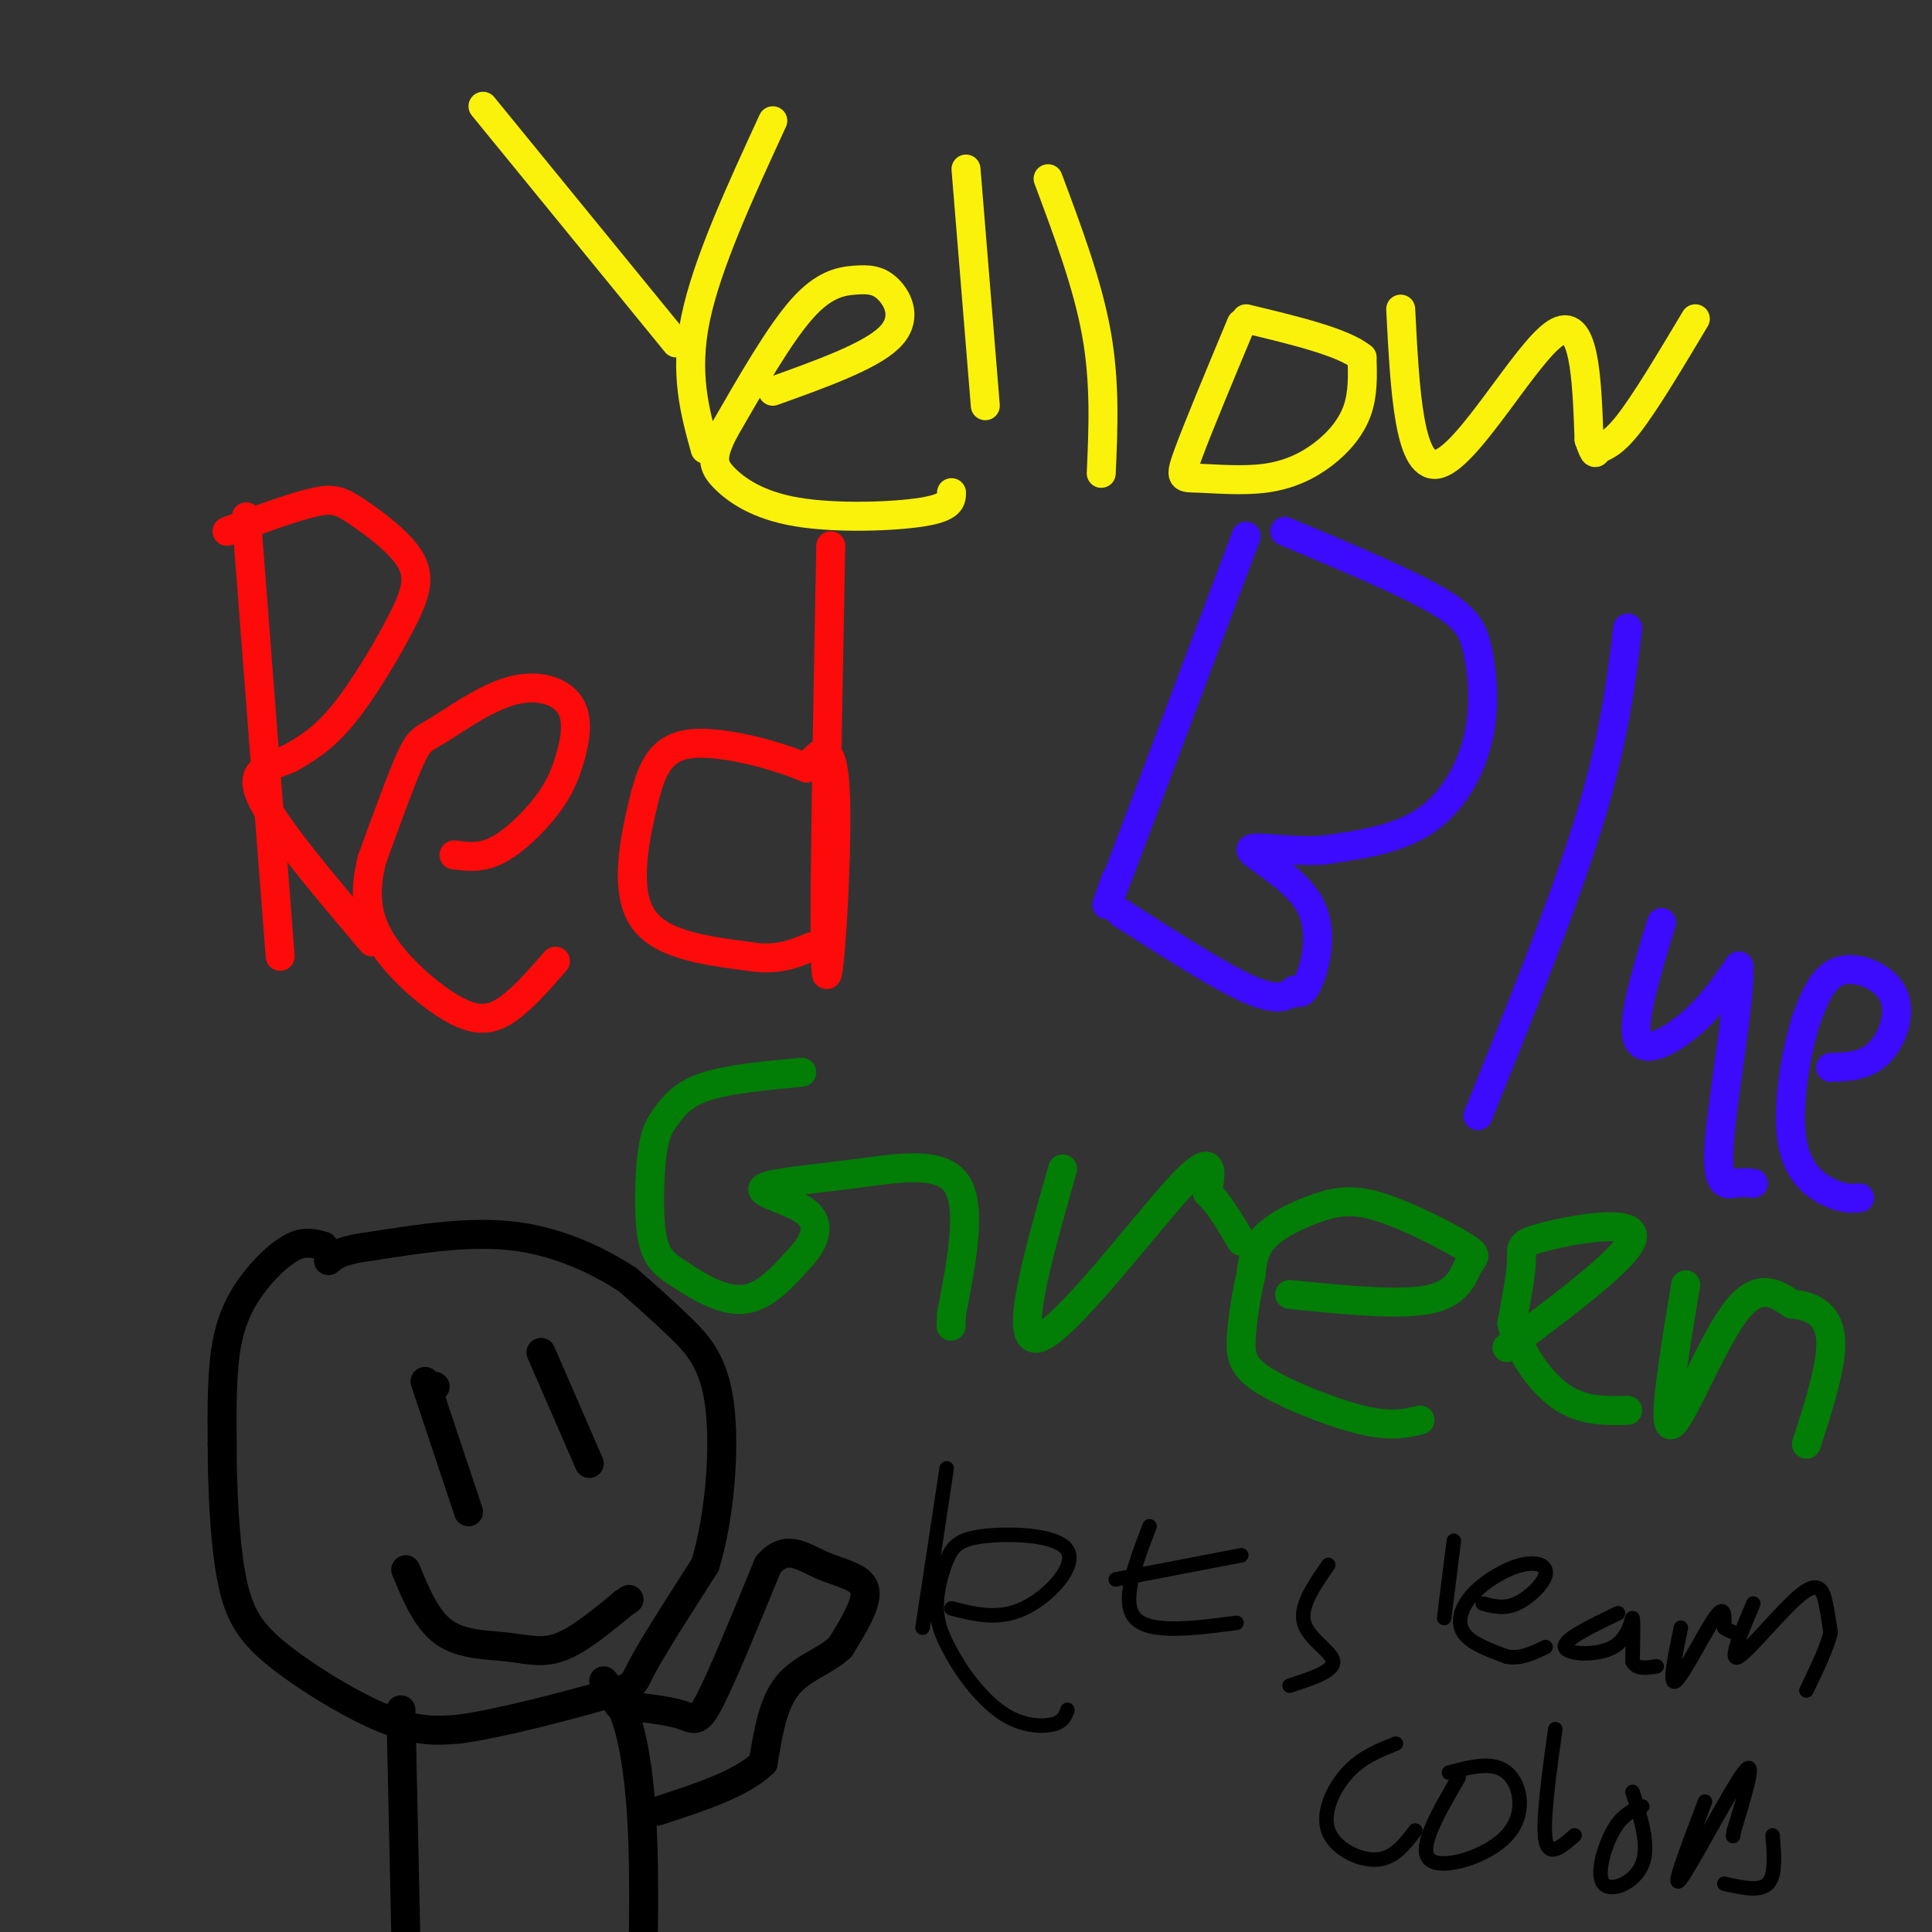 <svg viewBox='0 0 400 400' version='1.1' xmlns='http://www.w3.org/2000/svg' xmlns:xlink='http://www.w3.org/1999/xlink'><rect x="0" y="0" width="400" height="400" fill="#333333" stroke="none"/><g fill='none' stroke='#FD0A0A' stroke-width='6' stroke-linecap='round' stroke-linejoin='round'><path d='M51,107c0.000,0.000 7.000,91.000 7,91'/><path d='M47,110c6.918,-2.528 13.835,-5.056 18,-6c4.165,-0.944 5.577,-0.306 9,2c3.423,2.306 8.856,6.278 11,10c2.144,3.722 1.000,7.194 -2,13c-3.000,5.806 -7.857,13.944 -12,19c-4.143,5.056 -7.571,7.028 -11,9'/><path d='M60,157c-4.067,1.844 -8.733,1.956 -6,8c2.733,6.044 12.867,18.022 23,30'/><path d='M94,177c2.805,0.372 5.610,0.743 9,-1c3.390,-1.743 7.365,-5.602 10,-9c2.635,-3.398 3.930,-6.337 5,-10c1.070,-3.663 1.914,-8.051 0,-11c-1.914,-2.949 -6.585,-4.461 -12,-3c-5.415,1.461 -11.573,5.893 -15,8c-3.427,2.107 -4.122,1.888 -6,6c-1.878,4.112 -4.939,12.556 -8,21'/><path d='M77,178c-1.550,6.282 -1.426,11.488 2,17c3.426,5.512 10.153,11.330 15,14c4.847,2.670 7.813,2.191 11,0c3.187,-2.191 6.593,-6.096 10,-10'/><path d='M172,113c-0.778,41.022 -1.556,82.044 -1,88c0.556,5.956 2.444,-23.156 2,-36c-0.444,-12.844 -3.222,-9.422 -6,-6'/><path d='M167,159c-5.828,-2.507 -17.397,-5.775 -24,-5c-6.603,0.775 -8.239,5.593 -10,13c-1.761,7.407 -3.646,17.402 0,23c3.646,5.598 12.823,6.799 22,8'/><path d='M155,198c5.833,1.000 9.417,-0.500 13,-2'/></g>
<g fill='none' stroke='#3C0AFC' stroke-width='6' stroke-linecap='round' stroke-linejoin='round'><path d='M258,111c0.000,0.000 -26.000,69.000 -26,69'/><path d='M232,180c-4.500,11.833 -2.750,6.917 -1,2'/><path d='M266,110c12.137,5.091 24.274,10.182 31,14c6.726,3.818 8.040,6.364 9,11c0.960,4.636 1.566,11.364 0,18c-1.566,6.636 -5.305,13.182 -11,17c-5.695,3.818 -13.348,4.909 -21,6'/><path d='M274,176c-7.364,0.510 -15.273,-1.214 -15,0c0.273,1.214 8.727,5.365 12,11c3.273,5.635 1.364,12.753 0,16c-1.364,3.247 -2.182,2.624 -3,2'/><path d='M268,205c-1.267,1.022 -2.933,2.578 -9,0c-6.067,-2.578 -16.533,-9.289 -27,-16'/><path d='M337,130c-1.417,11.583 -2.833,23.167 -8,40c-5.167,16.833 -14.083,38.917 -23,61'/><path d='M344,191c-3.111,10.200 -6.222,20.400 -5,24c1.222,3.600 6.778,0.600 11,-3c4.222,-3.600 7.111,-7.800 10,-12'/><path d='M360,200c0.512,5.750 -3.208,26.125 -4,36c-0.792,9.875 1.345,9.250 3,9c1.655,-0.250 2.827,-0.125 4,0'/><path d='M379,221c3.601,-0.119 7.202,-0.238 10,-3c2.798,-2.762 4.792,-8.167 3,-12c-1.792,-3.833 -7.369,-6.095 -11,-5c-3.631,1.095 -5.315,5.548 -7,10'/><path d='M374,211c-2.167,6.560 -4.083,17.958 -3,25c1.083,7.042 5.167,9.726 8,11c2.833,1.274 4.417,1.137 6,1'/></g>
<g fill='none' stroke='#FBF20B' stroke-width='6' stroke-linecap='round' stroke-linejoin='round'><path d='M100,22c0.000,0.000 40.000,49.000 40,49'/><path d='M160,25c-6.833,14.833 -13.667,29.667 -16,41c-2.333,11.333 -0.167,19.167 2,27'/><path d='M160,81c9.994,-3.585 19.987,-7.171 24,-11c4.013,-3.829 2.045,-7.903 0,-10c-2.045,-2.097 -4.166,-2.219 -7,-2c-2.834,0.219 -6.381,0.777 -11,6c-4.619,5.223 -10.309,15.112 -16,25'/><path d='M150,89c-2.989,5.721 -2.461,7.523 0,10c2.461,2.477 6.855,5.628 15,7c8.145,1.372 20.041,0.963 26,0c5.959,-0.963 5.979,-2.482 6,-4'/><path d='M200,35c0.000,0.000 4.000,49.000 4,49'/><path d='M217,37c4.083,10.917 8.167,21.833 10,32c1.833,10.167 1.417,19.583 1,29'/><path d='M257,67c-4.534,10.871 -9.068,21.743 -11,27c-1.932,5.257 -1.264,4.900 2,5c3.264,0.100 9.122,0.656 14,0c4.878,-0.656 8.775,-2.523 12,-5c3.225,-2.477 5.779,-5.565 7,-9c1.221,-3.435 1.111,-7.218 1,-11'/><path d='M282,74c-3.833,-3.167 -13.917,-5.583 -24,-8'/><path d='M290,64c0.867,17.000 1.733,34.000 8,32c6.267,-2.000 17.933,-23.000 24,-27c6.067,-4.000 6.533,9.000 7,22'/><path d='M329,91c1.345,3.893 1.208,2.625 2,2c0.792,-0.625 2.512,-0.607 6,-5c3.488,-4.393 8.744,-13.196 14,-22'/></g>
<g fill='none' stroke='#027D06' stroke-width='6' stroke-linecap='round' stroke-linejoin='round'><path d='M166,222c-7.631,0.707 -15.262,1.413 -20,3c-4.738,1.587 -6.583,4.054 -8,6c-1.417,1.946 -2.407,3.369 -3,8c-0.593,4.631 -0.788,12.468 0,17c0.788,4.532 2.558,5.759 6,8c3.442,2.241 8.555,5.498 13,5c4.445,-0.498 8.223,-4.749 12,-9'/><path d='M166,260c2.847,-3.162 3.965,-6.565 1,-9c-2.965,-2.435 -10.011,-3.900 -9,-5c1.011,-1.100 10.080,-1.835 19,-3c8.920,-1.165 17.691,-2.762 21,2c3.309,4.762 1.154,15.881 -1,27'/><path d='M197,272c-0.167,4.500 -0.083,2.250 0,0'/><path d='M220,242c-5.200,18.244 -10.400,36.489 -5,35c5.400,-1.489 21.400,-22.711 29,-31c7.600,-8.289 6.800,-3.644 6,1'/><path d='M250,247c2.167,1.833 4.583,5.917 7,10'/><path d='M267,268c11.436,1.157 22.873,2.313 29,1c6.127,-1.313 6.945,-5.096 8,-7c1.055,-1.904 2.346,-1.930 -1,-4c-3.346,-2.070 -11.330,-6.184 -17,-8c-5.670,-1.816 -9.027,-1.335 -13,0c-3.973,1.335 -8.564,3.524 -11,6c-2.436,2.476 -2.718,5.238 -3,8'/><path d='M259,264c-0.939,3.764 -1.788,9.174 -2,13c-0.212,3.826 0.212,6.069 5,9c4.788,2.931 13.939,6.552 20,8c6.061,1.448 9.030,0.724 12,0'/><path d='M312,279c12.887,-9.649 25.774,-19.298 26,-23c0.226,-3.702 -12.208,-1.458 -18,0c-5.792,1.458 -4.940,2.131 -5,5c-0.060,2.869 -1.030,7.935 -2,13'/><path d='M313,274c1.289,5.222 5.511,11.778 10,15c4.489,3.222 9.244,3.111 14,3'/><path d='M349,266c-2.444,14.756 -4.889,29.511 -3,29c1.889,-0.511 8.111,-16.289 13,-23c4.889,-6.711 8.444,-4.356 12,-2'/><path d='M371,270c3.867,0.267 7.533,1.933 8,7c0.467,5.067 -2.267,13.533 -5,22'/></g>
<g fill='none' stroke='#000000' stroke-width='6' stroke-linecap='round' stroke-linejoin='round'><path d='M67,258c-1.804,-0.530 -3.607,-1.060 -6,0c-2.393,1.060 -5.375,3.708 -8,7c-2.625,3.292 -4.893,7.226 -6,13c-1.107,5.774 -1.054,13.387 -1,21'/><path d='M46,299c-0.005,8.821 0.483,20.375 2,28c1.517,7.625 4.062,11.322 10,16c5.938,4.678 15.268,10.337 22,13c6.732,2.663 10.866,2.332 15,2'/><path d='M95,358c8.786,-1.167 23.250,-5.083 30,-7c6.750,-1.917 5.786,-1.833 8,-6c2.214,-4.167 7.607,-12.583 13,-21'/><path d='M146,324c3.036,-9.881 4.125,-24.083 3,-33c-1.125,-8.917 -4.464,-12.548 -8,-16c-3.536,-3.452 -7.268,-6.726 -11,-10'/><path d='M130,265c-5.489,-3.644 -13.711,-7.756 -23,-9c-9.289,-1.244 -19.644,0.378 -30,2'/><path d='M77,258c-6.500,0.833 -7.750,1.917 -9,3'/><path d='M83,354c0.000,0.000 1.000,46.000 1,46'/><path d='M125,348c1.778,2.111 3.556,4.222 5,9c1.444,4.778 2.556,12.222 3,22c0.444,9.778 0.222,21.889 0,34'/><path d='M128,353c5.089,0.556 10.178,1.111 13,2c2.822,0.889 3.378,2.111 6,-3c2.622,-5.111 7.311,-16.556 12,-28'/><path d='M159,324c3.750,-4.488 7.125,-1.708 11,0c3.875,1.708 8.250,2.345 9,5c0.750,2.655 -2.125,7.327 -5,12'/><path d='M174,341c-3.000,2.933 -8.000,4.267 -11,8c-3.000,3.733 -4.000,9.867 -5,16'/><path d='M158,365c-4.500,4.333 -13.250,7.167 -22,10'/><path d='M90,287c0.000,0.000 0.100,0.100 0.1,0.1'/><path d='M88,286c0.000,0.000 9.000,27.000 9,27'/><path d='M112,280c0.000,0.000 10.000,23.000 10,23'/><path d='M84,325c2.161,5.208 4.321,10.417 8,13c3.679,2.583 8.875,2.542 13,3c4.125,0.458 7.179,1.417 11,0c3.821,-1.417 8.411,-5.208 13,-9'/><path d='M129,332c2.167,-1.500 1.083,-0.750 0,0'/></g>
<g fill='none' stroke='#000000' stroke-width='3' stroke-linecap='round' stroke-linejoin='round'><path d='M196,304c0.000,0.000 -5.000,33.000 -5,33'/><path d='M197,333c4.864,1.247 9.727,2.493 15,0c5.273,-2.493 10.954,-8.726 9,-12c-1.954,-3.274 -11.544,-3.589 -17,-3c-5.456,0.589 -6.776,2.082 -8,5c-1.224,2.918 -2.350,7.262 -2,11c0.350,3.738 2.175,6.869 4,10'/><path d='M198,344c2.321,3.881 6.125,8.583 10,11c3.875,2.417 7.821,2.548 10,2c2.179,-0.548 2.589,-1.774 3,-3'/><path d='M238,316c-3.000,7.833 -6.000,15.667 -3,19c3.000,3.333 12.000,2.167 21,1'/><path d='M231,327c0.000,0.000 26.000,-5.000 26,-5'/><path d='M275,324c-2.978,4.289 -5.956,8.578 -5,12c0.956,3.422 5.844,5.978 6,8c0.156,2.022 -4.422,3.511 -9,5'/><path d='M301,319c0.000,0.000 -2.000,16.000 -2,16'/><path d='M307,332c2.200,0.585 4.401,1.170 7,0c2.599,-1.170 5.597,-4.095 6,-6c0.403,-1.905 -1.789,-2.789 -5,-2c-3.211,0.789 -7.441,3.251 -10,6c-2.559,2.749 -3.445,5.785 -2,8c1.445,2.215 5.223,3.607 9,5'/><path d='M312,343c2.833,0.500 5.417,-0.750 8,-2'/><path d='M335,334c-5.661,2.726 -11.321,5.452 -11,7c0.321,1.548 6.625,1.917 10,0c3.375,-1.917 3.821,-6.119 4,-6c0.179,0.119 0.089,4.560 0,9'/><path d='M338,344c0.833,1.667 2.917,1.333 5,1'/><path d='M348,337c-1.267,6.133 -2.533,12.267 -1,11c1.533,-1.267 5.867,-9.933 8,-13c2.133,-3.067 2.067,-0.533 2,2'/><path d='M357,337c0.667,0.500 1.333,0.750 2,1'/><path d='M363,332c-2.595,6.143 -5.190,12.286 -3,11c2.190,-1.286 9.167,-10.000 13,-13c3.833,-3.000 4.524,-0.286 5,2c0.476,2.286 0.738,4.143 1,6'/><path d='M379,338c-0.667,3.000 -2.833,7.500 -5,12'/><path d='M289,361c-3.524,1.393 -7.048,2.786 -10,6c-2.952,3.214 -5.333,8.250 -4,12c1.333,3.750 6.381,6.214 10,6c3.619,-0.214 5.810,-3.107 8,-6'/><path d='M302,368c-4.274,7.363 -8.548,14.726 -6,17c2.548,2.274 11.917,-0.542 16,-5c4.083,-4.458 2.881,-10.560 0,-13c-2.881,-2.440 -7.440,-1.220 -12,0'/><path d='M322,358c-1.333,9.667 -2.667,19.333 -2,23c0.667,3.667 3.333,1.333 6,-1'/><path d='M340,374c-2.060,0.839 -4.119,1.679 -6,5c-1.881,3.321 -3.583,9.125 -2,11c1.583,1.875 6.452,-0.179 8,-4c1.548,-3.821 -0.226,-9.411 -2,-15'/><path d='M353,373c-3.600,9.467 -7.200,18.933 -5,16c2.200,-2.933 10.200,-18.267 13,-22c2.800,-3.733 0.400,4.133 -2,12'/><path d='M359,379c-0.333,2.000 -0.167,1.000 0,0'/><path d='M367,380c0.333,4.167 0.667,8.333 -1,10c-1.667,1.667 -5.333,0.833 -9,0'/></g>
</svg>